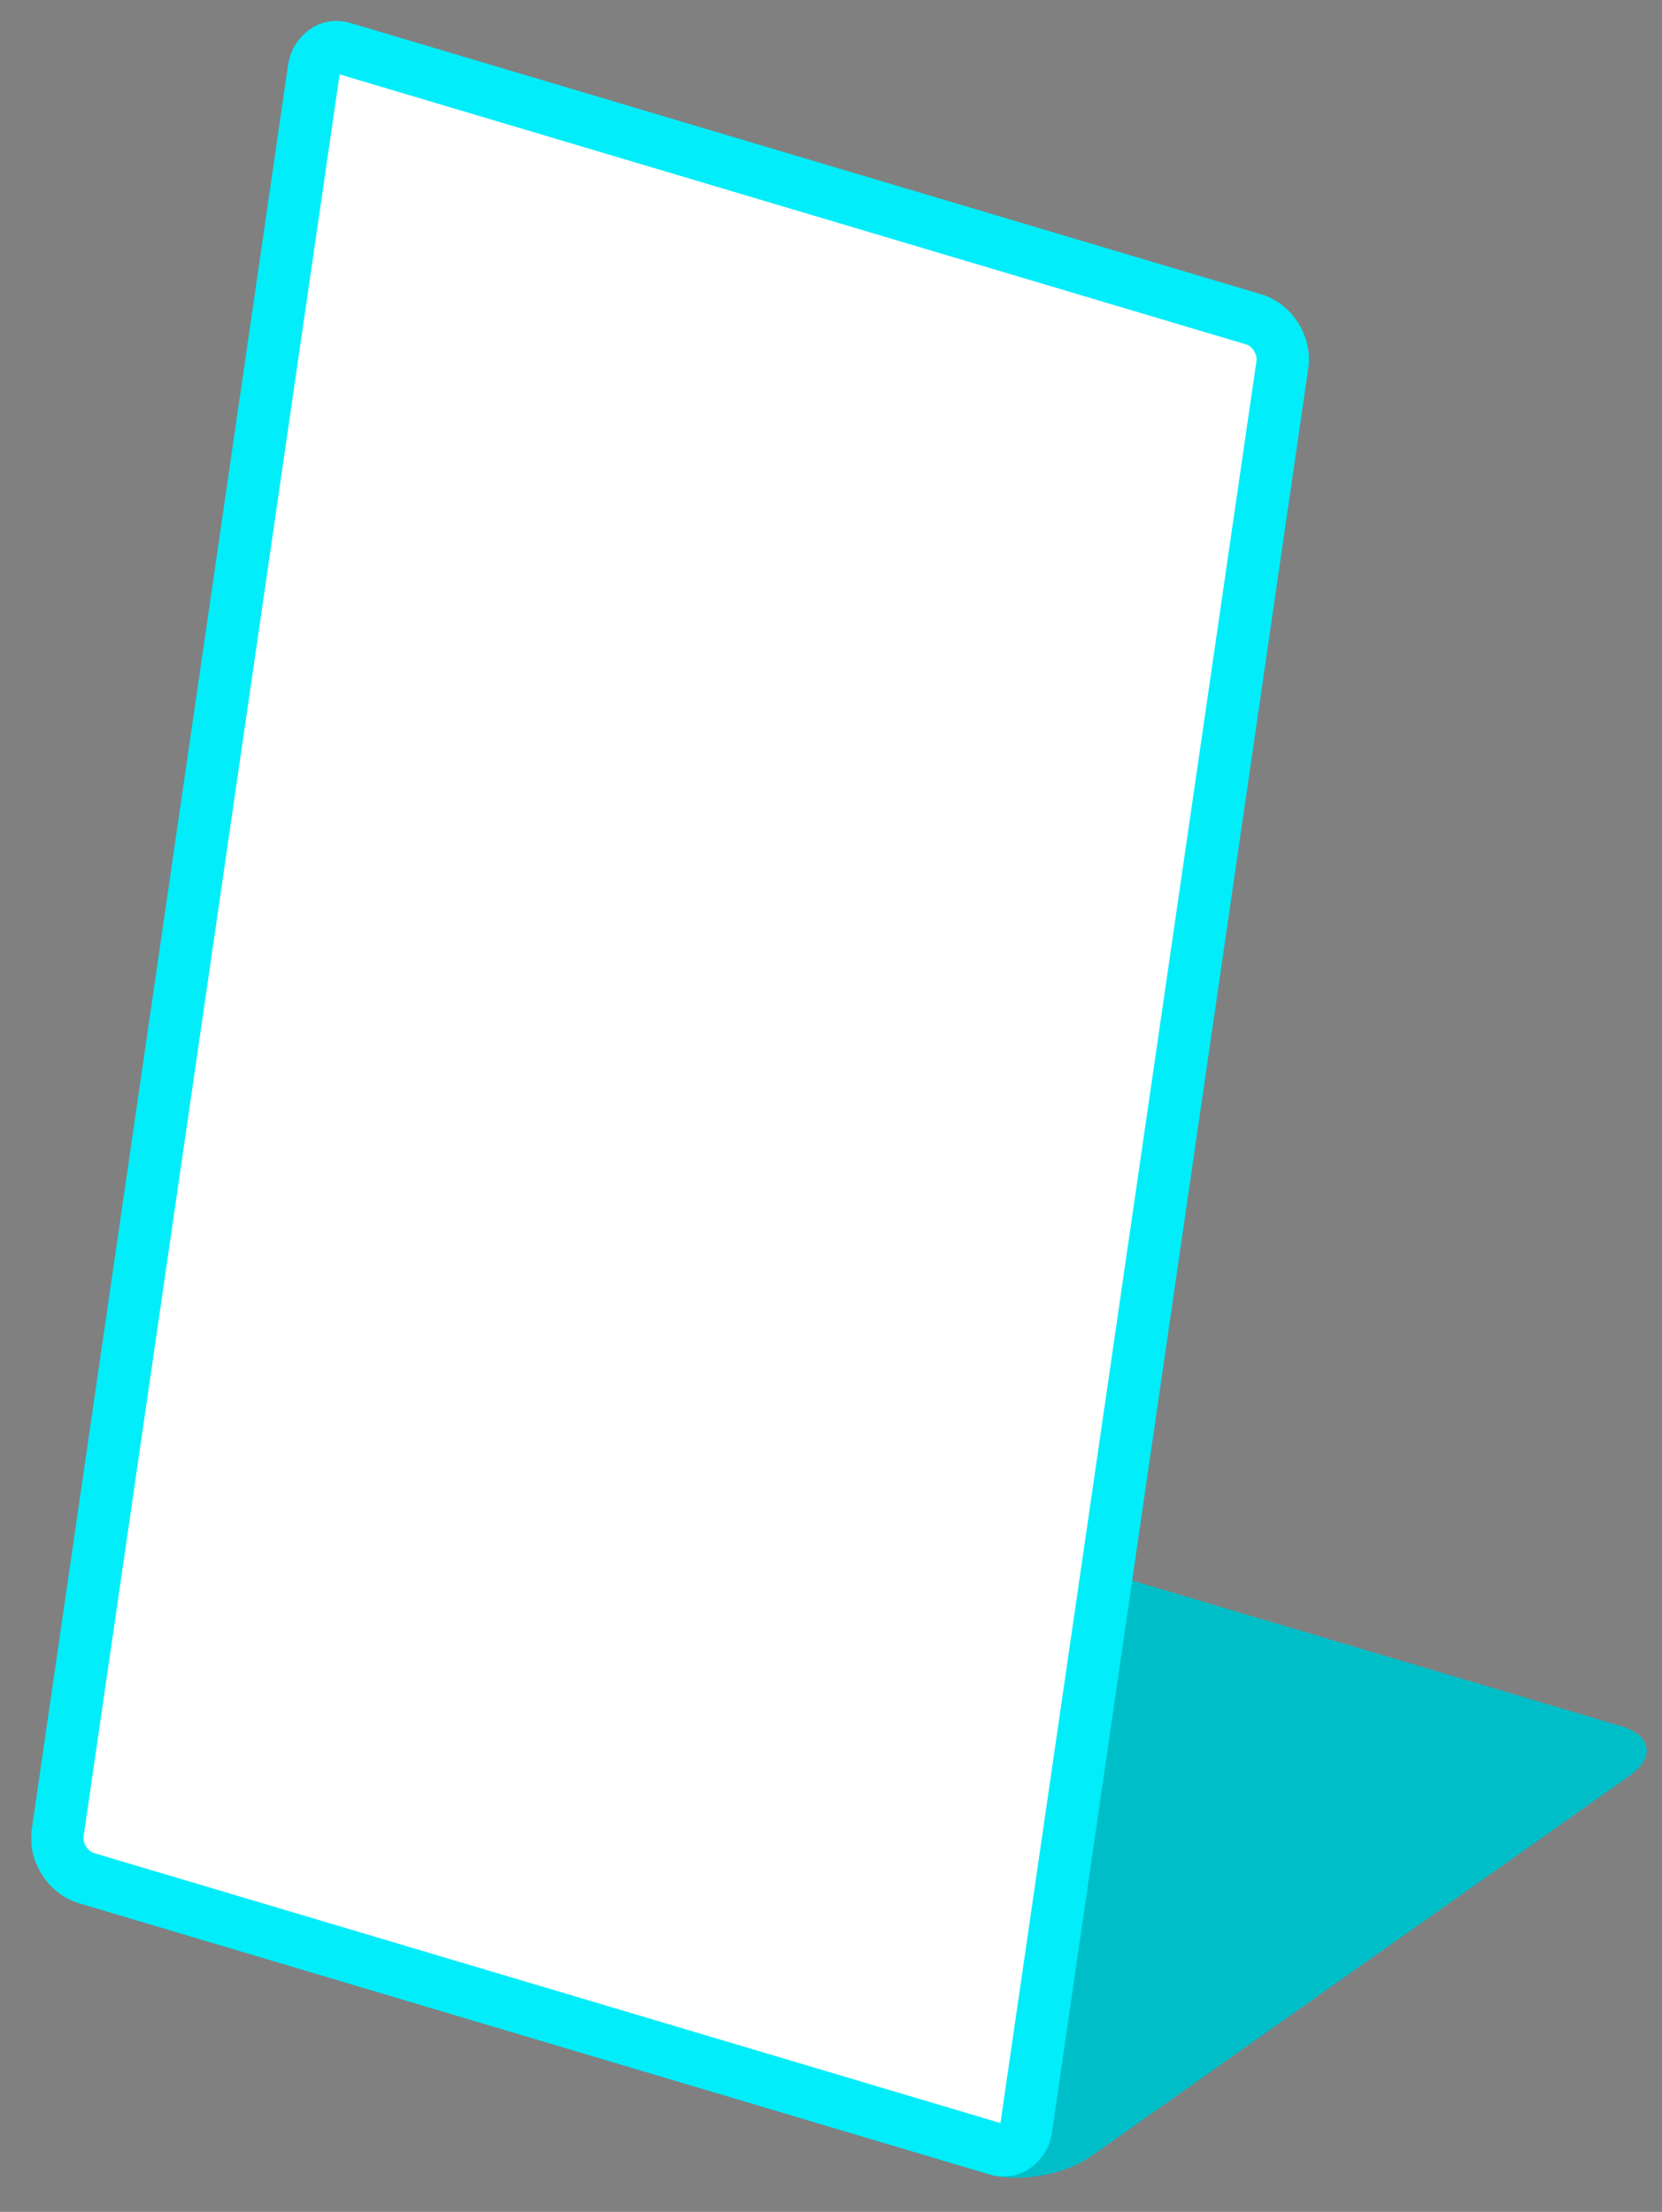 <?xml version="1.0" encoding="utf-8"?>
<!-- Generator: Adobe Illustrator 25.4.7, SVG Export Plug-In . SVG Version: 6.00 Build 0)  -->
<svg version="1.1" id="Layer_1" xmlns="http://www.w3.org/2000/svg" xmlns:xlink="http://www.w3.org/1999/xlink" x="0px" y="0px"
	 viewBox="0 0 127 169" style="enable-background:new 0 0 127 169;" xml:space="preserve">
<rect x="0" y="0" width="127" height="169" fill="#808080" stroke="none"/>
<style type="text/css">
	.st0{clip-path:url(#SVGID_00000110437726366516950050000016219173207494780578_);}
	.st1{clip-path:url(#SVGID_00000053511891920500070570000011851022027836228232_);fill:#00EDF9;}
	.st2{opacity:0.2;clip-path:url(#SVGID_00000053511891920500070570000011851022027836228232_);}
	.st3{clip-path:url(#SVGID_00000092428033454738736350000005777830040433001141_);}
	.st4{clip-path:url(#SVGID_00000053511891920500070570000011851022027836228232_);fill:#FFFFFF;}
	.st5{clip-path:url(#SVGID_00000053511891920500070570000011851022027836228232_);fill:none;stroke:#00EDF9;stroke-width:4;}
</style>
<g>
	<defs>
		<rect id="SVGID_1_" x="2.4" y="1.6" width="123.5" height="164.8"/>
	</defs>
	<clipPath id="SVGID_00000026164850262072301120000012690813001549815697_">
		<use xlink:href="#SVGID_1_"  style="overflow:visible;"/>
	</clipPath>
	<g style="clip-path:url(#SVGID_00000026164850262072301120000012690813001549815697_);">
		<defs>
			<rect id="SVGID_00000103229211116765262650000007425074298416339378_" x="2.4" y="1.6" width="123.5" height="164.8"/>
		</defs>
		<clipPath id="SVGID_00000079480452267682428270000006945666570361940409_">
			<use xlink:href="#SVGID_00000103229211116765262650000007425074298416339378_"  style="overflow:visible;"/>
		</clipPath>
		<path style="clip-path:url(#SVGID_00000079480452267682428270000006945666570361940409_);fill:#00EDF9;" d="M5.4,141.6
			c-2,1.4-1.7,3.1,0.6,3.8l69.5,20.7c2.3,0.7,5.8,0.1,7.8-1.3l41.2-29.1c2-1.4,1.7-3.1-0.6-3.8l-69.5-20.7c-2.3-0.7-5.8-0.1-7.8,1.3
			L5.4,141.6z"/>
		<g style="opacity:0.2;clip-path:url(#SVGID_00000079480452267682428270000006945666570361940409_);">
			<g>
				<defs>
					<rect id="SVGID_00000111895409016279552790000003740942266421669009_" x="-2.9" y="101.9" width="129.8" height="73.5"/>
				</defs>
				<clipPath id="SVGID_00000096742906093423316450000001789165528638872234_">
					<use xlink:href="#SVGID_00000111895409016279552790000003740942266421669009_"  style="overflow:visible;"/>
				</clipPath>
				<path style="clip-path:url(#SVGID_00000096742906093423316450000001789165528638872234_);" d="M5.4,141.6
					c-2,1.4-1.7,3.1,0.6,3.8l69.5,20.7c2.3,0.7,5.8,0.1,7.8-1.3l41.2-29.1c2-1.4,1.7-3.1-0.6-3.8l-69.5-20.7
					c-2.3-0.7-5.8-0.1-7.8,1.3L5.4,141.6z"/>
			</g>
		</g>
		<path style="clip-path:url(#SVGID_00000079480452267682428270000006945666570361940409_);fill:#FFFFFF;" d="M4.4,140.1
			c-0.2,1.4,0.8,3,2.2,3.4l69.5,20.7c0.6,0.2,1.1,0.1,1.5-0.2c0.4-0.3,0.7-0.7,0.8-1.3L98,27.8c0.2-1.4-0.8-3-2.2-3.4L26.3,3.7
			c-0.6-0.2-1.1-0.1-1.5,0.2c-0.4,0.3-0.7,0.7-0.8,1.3L4.4,140.1z"/>
		
			<path style="clip-path:url(#SVGID_00000079480452267682428270000006945666570361940409_);fill:none;stroke:#00EDF9;stroke-width:4;" d="
			M4.4,140.1c-0.2,1.4,0.8,3,2.2,3.4l69.5,20.7c0.6,0.2,1.1,0.1,1.5-0.2c0.4-0.3,0.7-0.7,0.8-1.3L98,27.8c0.2-1.4-0.8-3-2.2-3.4
			L26.3,3.7c-0.6-0.2-1.1-0.1-1.5,0.2c-0.4,0.3-0.7,0.7-0.8,1.3L4.4,140.1z"/>
	</g>
</g>
</svg>
